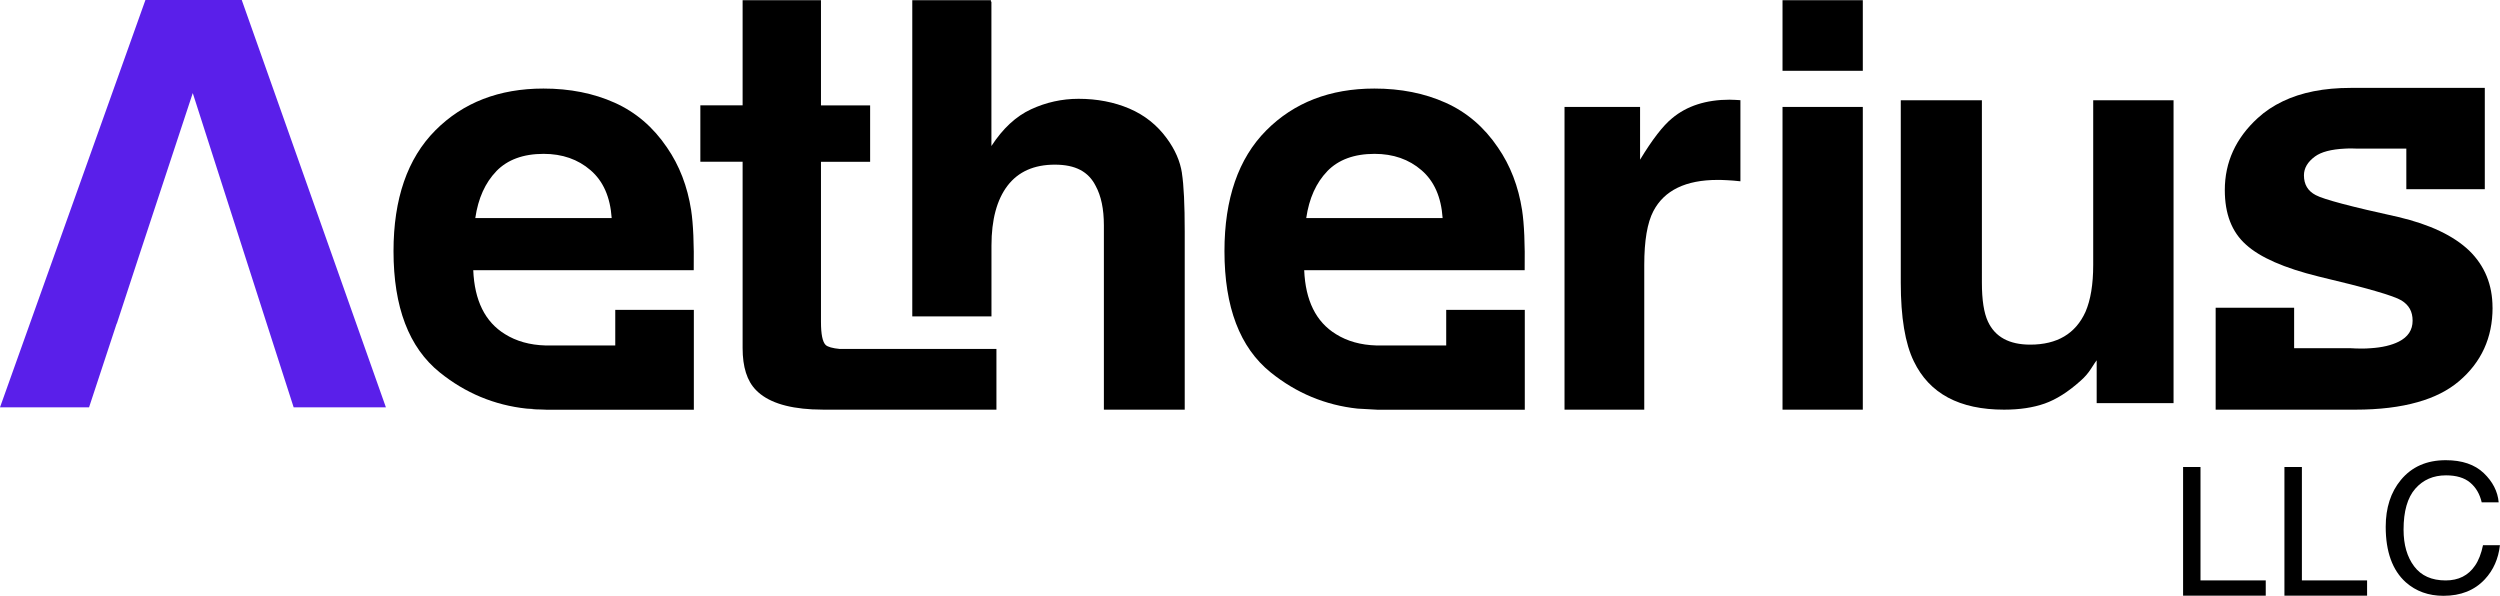 <?xml version="1.0" encoding="UTF-8"?> <svg xmlns="http://www.w3.org/2000/svg" id="Layer_2" data-name="Layer 2" viewBox="0 0 453.67 108.11"><defs><style> .cls-1 { fill: #5a1fea; } .cls-1, .cls-2 { stroke-width: 0px; } </style></defs><g id="Layer_1-2" data-name="Layer 1"><g><path class="cls-2" d="m95.59,74.15c1.17.13,2.36.2,3.58.2l-3.58-.2Z"></path><path class="cls-2" d="m147.61,74.3c.59.03,1.22.04,1.85.04l-1.85-.04Z"></path><path class="cls-2" d="m314.58,18.12c-.18-.01-.41-.03-.68-.03-4.3,0-7.8,1.13-10.48,3.38-1.65,1.35-3.58,3.85-5.8,7.51v-9.58h-13.71v54.94h14.47v-26.26c0-4.4.55-7.67,1.66-9.78,1.98-3.76,5.86-5.65,11.65-5.65.43,0,1.01.01,1.72.05.7.03,1.51.1,2.42.2v-14.72c-.64-.03-1.05-.06-1.24-.07Z"></path><path class="cls-2" d="m323.47,19.4v54.94h14.57V19.4h-14.57Zm0-19.35v12.8s14.57,0,14.57,0V.04s-14.57,0-14.57,0Z"></path><path class="cls-2" d="m379.85,18.19v29.89c0,3.52-.47,6.36-1.4,8.51-1.8,3.97-5.15,5.95-10.03,5.95-3.81,0-6.37-1.39-7.67-4.18-.74-1.58-1.1-3.93-1.1-7.06V18.19h-14.72v33.11c0,6.28.79,11.04,2.37,14.27,2.82,5.85,8.27,8.77,16.38,8.77,2.82,0,5.27-.37,7.37-1.11,2.09-.74,4.26-2.11,6.51-4.13.74-.64,1.38-1.38,1.91-2.21.54-.84.87-1.35,1.01-1.51v7.77h13.95V18.19h-14.56Z"></path><path class="cls-2" d="m399.32,105.33v-20.59h-3.16v23.36h15v-2.78h-11.83Z"></path><path class="cls-2" d="m417.72,105.33v-20.59h-3.17v23.36h15v-2.78h-11.83Z"></path><path class="cls-2" d="m450.59,98.92c-.32,1.54-.8,2.78-1.45,3.72-1.22,1.8-3,2.69-5.33,2.69-2.53,0-4.44-.85-5.72-2.56-1.28-1.7-1.92-3.92-1.92-6.66,0-3.34.71-5.81,2.13-7.43,1.41-1.61,3.27-2.42,5.57-2.42,1.88,0,3.35.44,4.39,1.32,1.05.88,1.74,2.07,2.09,3.58h3.08c-.17-1.98-1.09-3.76-2.71-5.31-1.64-1.56-3.93-2.34-6.89-2.34-3.47,0-6.18,1.2-8.16,3.6-1.82,2.2-2.74,5.03-2.74,8.48,0,4.54,1.22,7.89,3.64,10.07,1.85,1.64,4.13,2.46,6.84,2.46,3.15,0,5.65-1,7.51-3,1.55-1.66,2.46-3.73,2.74-6.19h-3.08Z"></path><path class="cls-2" d="m152.44,63.33c-1.37-.13-2.24-.38-2.61-.73-.57-.56-.85-1.96-.85-4.21v-29.03h8.92v-10.23h-8.92V.04h-14.22v19.08h-7.67v10.23h7.67v33.82c0,3.42.8,5.96,2.42,7.61,2.02,2.09,5.43,3.26,10.26,3.51h.17s1.85.05,1.85.05h31.36v-11.02h-28.37Z"></path><path class="cls-2" d="m100.17,62.69c-.2,0-.41,0-.61,0s-.38,0-.57,0h1.18Z"></path><path class="cls-2" d="m111.65,56.22v6.47h-11.49c-.2,0-.41,0-.61,0s-.38,0-.57,0c-2.84-.08-5.29-.77-7.35-2.06-3.61-2.22-5.52-6.09-5.75-11.6h40.01c.07-4.75-.09-8.38-.47-10.9-.67-4.31-2.13-8.1-4.38-11.36-2.5-3.7-5.66-6.41-9.5-8.13-3.83-1.72-8.14-2.57-12.92-2.57-8.05,0-14.6,2.54-19.64,7.61-5.04,5.08-7.57,12.38-7.57,21.9,0,10.15,2.79,17.49,8.39,22,4.65,3.75,9.91,5.94,15.76,6.57h.01l3.58.2h26.76v-18.12h-14.27Zm-21.58-25.16c2.03-2.09,4.89-3.14,8.58-3.14,3.39,0,6.23.99,8.52,2.97,2.29,1.97,3.57,4.86,3.83,8.68h-24.75c.52-3.58,1.8-6.41,3.82-8.5Z"></path><path class="cls-2" d="m262.44,56.22v6.47h-11.49c-.2,0-.41,0-.61,0s-.38,0-.57,0c-2.84-.08-5.29-.77-7.35-2.06-3.61-2.22-5.52-6.09-5.75-11.6h40.01c.07-4.75-.09-8.38-.47-10.9-.67-4.31-2.13-8.1-4.38-11.36-2.5-3.7-5.66-6.41-9.5-8.13-3.83-1.72-8.14-2.57-12.92-2.57-8.05,0-14.6,2.54-19.64,7.61-5.04,5.08-7.57,12.38-7.57,21.9,0,10.15,2.79,17.49,8.39,22,4.65,3.75,9.91,5.94,15.76,6.57h.01l3.58.2h26.76v-18.12h-14.27Zm-21.58-25.16c2.03-2.09,4.89-3.14,8.58-3.14,3.39,0,6.23.99,8.52,2.97,2.29,1.97,3.57,4.86,3.83,8.68h-24.75c.52-3.58,1.8-6.41,3.82-8.5Z"></path><path class="cls-2" d="m452.32,55.84c0,5.44-2.03,9.89-6.08,13.33-1.98,1.68-4.47,2.95-7.5,3.8-3.19.91-6.96,1.37-11.31,1.37h-25.36v-18.5h14.24v7.35h10.29c.62.04,1.27.06,1.94.06.57,0,1.12-.01,1.65-.06,2.08-.13,3.79-.53,5.12-1.2,1.66-.84,2.5-2.1,2.5-3.79s-.67-2.84-2.02-3.68c-1.35-.84-6.36-2.29-15.03-4.34-6.25-1.54-10.65-3.47-13.2-5.8-2.56-2.28-3.83-5.57-3.83-9.88,0-5.07,1.99-9.43,5.98-13.08,1.33-1.22,2.84-2.22,4.53-3.03,3.38-1.63,7.49-2.44,12.32-2.44h24.35v18.38h-14.24v-7.36h-8.84c-.33-.02-.69-.03-1.04-.03-.43,0-.85,0-1.26.03-2.48.12-4.29.59-5.44,1.43-1.33.98-2,2.11-2,3.42,0,1.65.71,2.84,2.13,3.58,1.41.77,6.41,2.1,15,3.98,5.72,1.35,10.01,3.38,12.86,6.1,2.82,2.75,4.23,6.2,4.23,10.33Z"></path><path class="cls-2" d="m214.49,31.43c-.33-2.17-1.25-4.28-2.76-6.33-1.77-2.42-4.04-4.22-6.8-5.4-2.76-1.17-5.83-1.77-9.21-1.77-3.01,0-5.88.64-8.61,1.9-2.73,1.26-5.13,3.48-7.2,6.67V.3h-.09V.04h-14.27v57.38h14.37v-12.85c0-4.71.98-8.34,2.92-10.88,1.95-2.54,4.81-3.81,8.58-3.81s6.1,1.28,7.4,3.84c1,1.82,1.5,4.21,1.5,7.17v33.45h14.67v-32.29c0-4.91-.17-8.45-.51-10.62Z"></path><path class="cls-1" d="m53.29,73.92h16.74L43.87,0h-17.48L0,73.92h16.16l5.01-15.2h.03l4.18-12.74h0l1.24-3.75,8.36-25.34,8.13,25.34,1.2,3.75,4.09,12.74,4.89,15.2Z"></path></g></g></svg> 